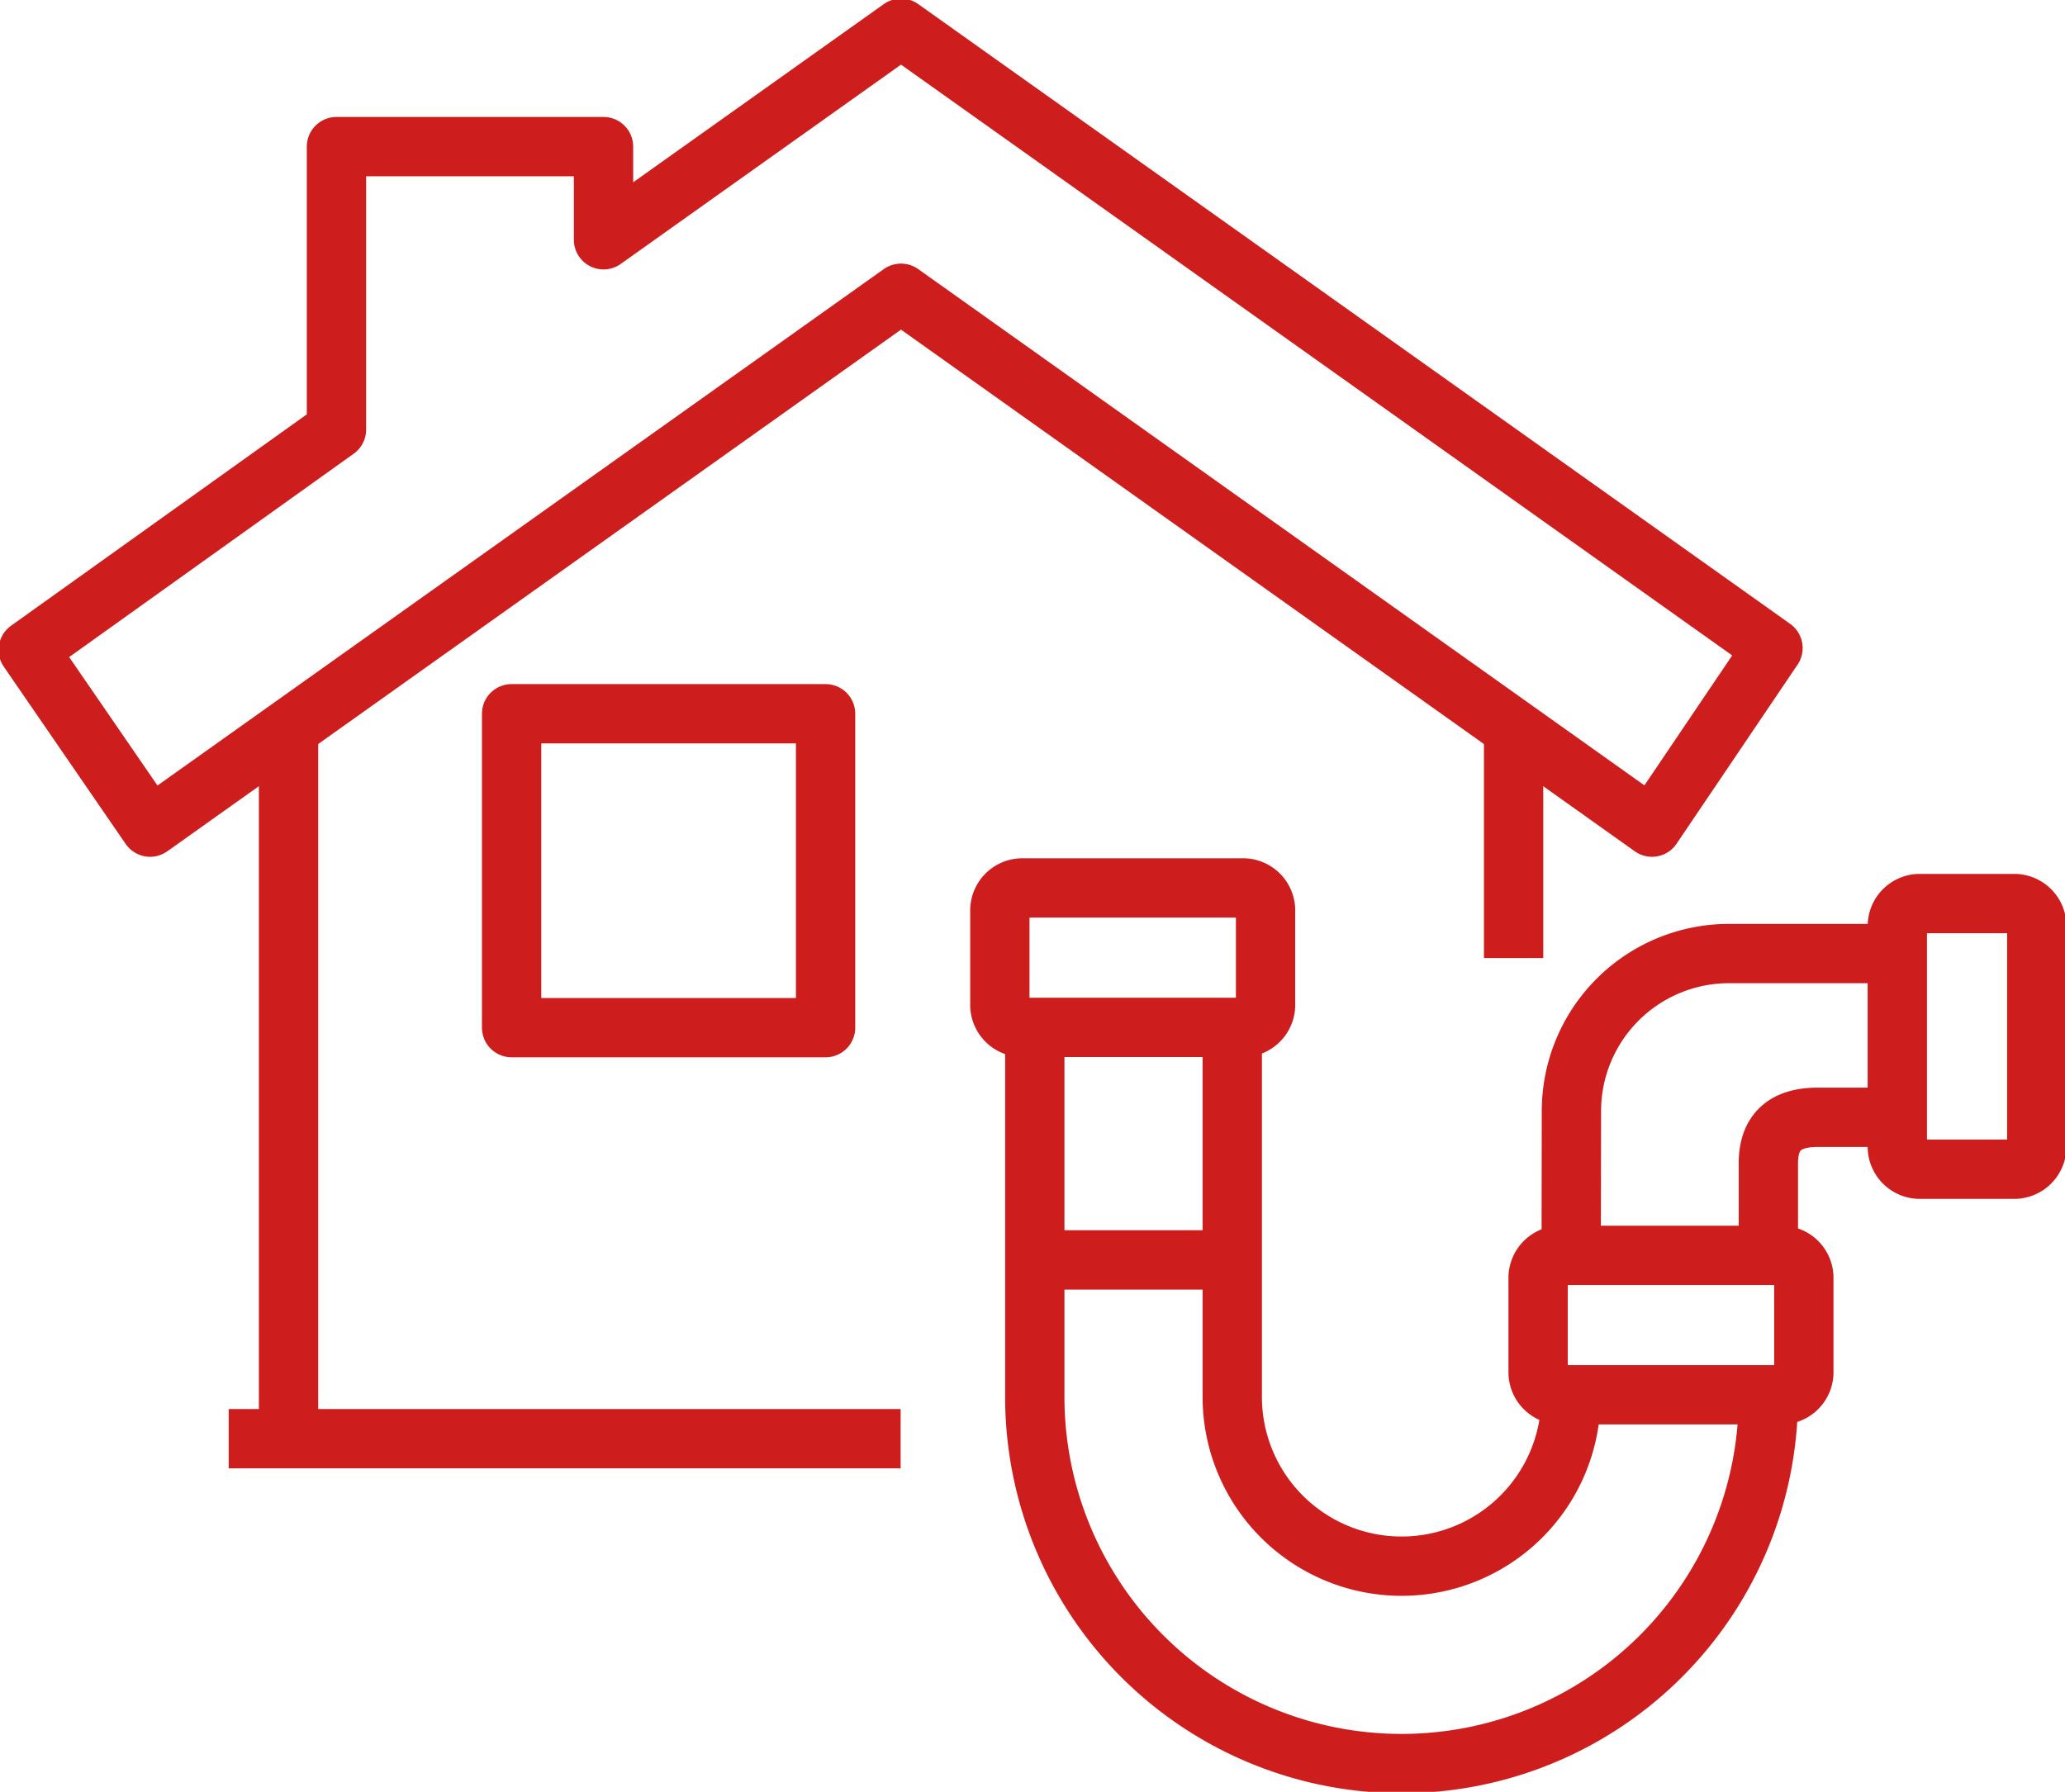 <svg xmlns="http://www.w3.org/2000/svg" width="87.039" height="75.542"><defs><clipPath id="a"><path fill="none" stroke="#ce1d1d" stroke-width="2.5" d="M0 0h87.039v75.542H0z"/></clipPath></defs><g clip-path="url(#a)"><path d="M37.977 1.191l-12.539 8.918V6.181H14.182v11.93L1.19 27.399l5.137 7.473 31.65-22.509 31.654 22.509 5.1-7.551z" fill="none" stroke="#ce1d1d" stroke-linejoin="round" stroke-width="2.5"/></g><path fill="none" stroke="#ce1d1d" stroke-linejoin="round" stroke-width="2.5" d="M9.64 60.654h28.321m25.837-20.263v-9.669m-51.636-.001v29.933m9.402-30.563h13.234v13.234H21.564z"/><g clip-path="url(#a)" fill="none" stroke="#ce1d1d" stroke-miterlimit="10" stroke-width="2.5"><path d="M80.921 38.093h3.978a.95.95 0 01.95.95v9.3a.951.951 0 01-.951.951h-3.977a.95.95 0 01-.95-.95v-9.301a.95.95 0 01.95-.95zm-37.827-.659h9.3a.951.951 0 01.949.951v3.978a.951.951 0 01-.951.951h-9.299a.95.95 0 01-.95-.95v-3.979a.951.951 0 01.951-.951zm22.688 15.491h9.3a.951.951 0 01.949.951v3.976a.951.951 0 01-.951.951h-9.3a.949.949 0 01-.949-.949v-3.978a.951.951 0 01.951-.951zm-13.843.192h-8.323"/><path d="M74.536 58.891a15.46 15.46 0 11-30.92 0V43.314m36.354 3.79h-3.359c-1.592 0-2.075.845-2.075 1.941v3.883m-8.311-.003l.01-6.087a6.643 6.643 0 016.637-6.637h7.1"/><path d="M51.939 43.314v15.577a7.138 7.138 0 0014.276 0"/></g></svg>